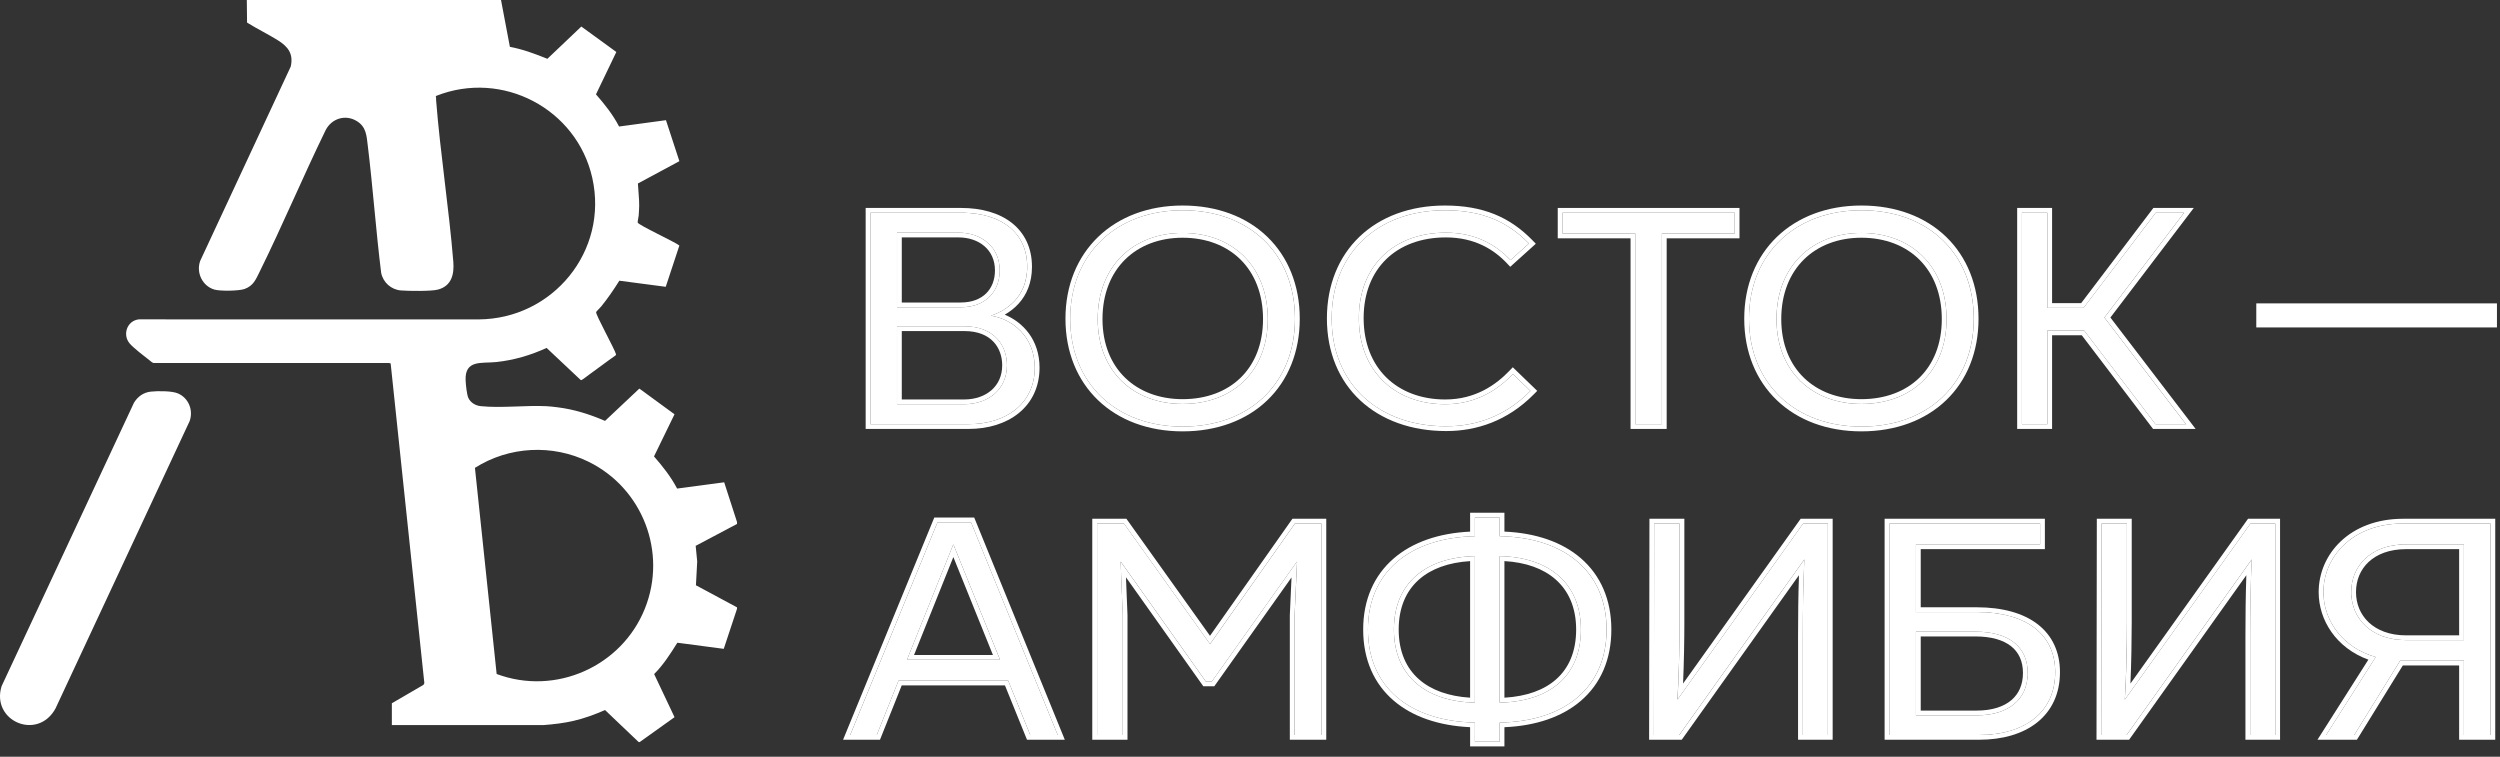 <?xml version="1.0" encoding="UTF-8"?> <svg xmlns="http://www.w3.org/2000/svg" width="185" height="56" viewBox="0 0 185 56" fill="none"><rect x="0" y="0" width="185" height="56" fill="#333333" stroke="none"/><path d="M177.835 38.741H184.295V54.389H182.328V48.889H177.835H177.612L174.214 54.389H172.135L175.801 48.621C173.297 47.906 171.934 45.872 171.934 43.815C171.934 41.244 174.035 38.741 177.835 38.741ZM182.328 47.369V40.283H178.059C175.421 40.283 173.99 41.893 173.99 43.815C173.99 45.738 175.443 47.369 178.059 47.369H182.328Z" fill="white"></path><path d="M155.492 54.389L155.515 38.741H157.392V46.05C157.392 47.682 157.348 50.03 157.236 51.751V51.773L166.535 38.741H168.368V54.389H166.513V47.123C166.513 45.268 166.535 43.346 166.625 41.423V41.401L157.37 54.389H155.492Z" fill="white"></path><path d="M139.812 54.389V38.741H150.967V40.283H141.78V45.291H146.25C150.028 45.291 152.085 46.989 152.085 49.739C152.085 52.734 149.805 54.389 146.452 54.389H139.812ZM141.78 52.936H146.273C148.709 52.936 150.051 51.684 150.051 49.806C150.051 47.839 148.62 46.743 146.183 46.743H141.78V52.936Z" fill="white"></path><path d="M122.387 54.389L122.409 38.741H124.287V46.05C124.287 47.682 124.242 50.03 124.13 51.751V51.773L133.43 38.741H135.263V54.389H133.407V47.123C133.407 45.268 133.43 43.346 133.519 41.423V41.401L124.264 54.389H122.387Z" fill="white"></path><path d="M109.14 54.881V53.472C104.311 53.361 101.227 50.857 101.227 46.587C101.227 42.362 104.289 39.792 109.14 39.68V38.294H110.973V39.68C115.824 39.769 118.886 42.34 118.886 46.587C118.886 50.835 115.846 53.383 110.973 53.472V54.881H109.14ZM109.14 51.997V41.155C105.474 41.245 103.149 43.167 103.149 46.587C103.149 50.03 105.519 51.908 109.14 51.997ZM110.973 51.997C114.706 51.908 116.986 50.008 116.986 46.587C116.986 43.145 114.594 41.222 110.973 41.155V51.997Z" fill="white"></path><path d="M81.184 54.389V38.741H83.173L89.544 47.66L95.826 38.741H97.793V54.389H95.803V45.514L95.982 41.58H95.96L89.678 50.432H89.231L82.95 41.58H82.927L83.084 45.514V54.389H81.184Z" fill="white"></path><path d="M76.237 54.389L74.605 50.365H66.491L64.881 54.389H62.914L69.374 38.651H71.856L78.271 54.389H76.237ZM67.117 48.822H74.002L70.559 40.306H70.537L67.117 48.822Z" fill="white"></path><path d="M155.724 23.498L161.759 31.389H159.502L154.226 24.459H151.499V31.389H149.621V15.741H151.499V22.782H154.181L159.524 15.741H161.625L155.724 23.498Z" fill="white"></path><path d="M137.742 31.568C132.801 31.568 129.426 28.349 129.426 23.587C129.426 18.803 132.824 15.562 137.742 15.562C142.726 15.562 146.057 18.803 146.057 23.587C146.057 28.349 142.726 31.568 137.742 31.568ZM137.742 29.891C141.43 29.891 144.045 27.499 144.045 23.61C144.045 19.72 141.452 17.239 137.742 17.239C134.12 17.239 131.46 19.675 131.46 23.61C131.46 27.499 134.12 29.891 137.742 29.891Z" fill="white"></path><path d="M121.012 31.389V17.283H115.625V15.741H128.367V17.283H122.98V31.389H121.012Z" fill="white"></path><path d="M107.015 31.545C102.008 31.545 98.543 28.416 98.543 23.565C98.543 18.781 101.896 15.562 106.926 15.562C109.653 15.562 111.553 16.389 113.14 18.021L111.777 19.25C110.748 18.155 109.228 17.216 106.993 17.216C103.148 17.216 100.555 19.675 100.555 23.542C100.555 27.432 103.193 29.913 106.948 29.913C109.34 29.913 110.95 28.729 111.955 27.678L113.252 28.93C111.374 30.83 109.184 31.545 107.015 31.545Z" fill="white"></path><path d="M87.511 31.568C82.571 31.568 79.195 28.349 79.195 23.587C79.195 18.803 82.593 15.562 87.511 15.562C92.496 15.562 95.827 18.803 95.827 23.587C95.827 28.349 92.496 31.568 87.511 31.568ZM87.511 29.891C91.2 29.891 93.815 27.499 93.815 23.61C93.815 19.72 91.222 17.239 87.511 17.239C83.89 17.239 81.23 19.675 81.23 23.61C81.23 27.499 83.89 29.891 87.511 29.891Z" fill="white"></path><path d="M73.329 23.363C74.827 23.587 76.571 24.839 76.571 27.208C76.571 29.869 74.447 31.389 71.675 31.389H64.41V15.741H71.116C74.045 15.741 76.012 17.171 76.012 19.742C76.012 21.955 74.514 22.961 73.329 23.363ZM66.377 17.216V22.738H71.094C72.927 22.738 73.978 21.575 73.978 20.01C73.978 18.244 72.592 17.216 70.938 17.216H66.377ZM71.34 29.913C73.151 29.913 74.514 28.796 74.514 27.03C74.514 25.599 73.598 24.146 71.362 24.146H66.377V29.913H71.34Z" fill="white"></path><path d="M184.296 38.741H177.836V38.388H184.648V54.741H181.976V49.242H177.809L174.515 54.574L174.411 54.741H171.492L175.259 48.815C172.889 47.953 171.581 45.906 171.581 43.815C171.581 41.032 173.859 38.388 177.836 38.388V38.741L177.484 38.748C173.906 38.897 171.934 41.325 171.934 43.815L171.938 44.008C172.021 45.998 173.376 47.928 175.802 48.621L172.136 54.389H174.214L177.612 48.89H182.329V54.389H184.296V38.741ZM173.99 43.815C173.99 41.953 175.333 40.384 177.815 40.288L178.06 40.283H182.329V47.369H178.06V47.017H181.976V40.636H178.06C176.813 40.636 175.887 41.015 175.276 41.586C174.666 42.157 174.344 42.944 174.344 43.815C174.344 44.685 174.672 45.478 175.286 46.056C175.901 46.633 176.827 47.017 178.06 47.017V47.369L177.817 47.364C175.434 47.27 174.08 45.778 173.995 43.994L173.99 43.815Z" fill="white"></path><path d="M166.537 38.741L157.238 51.773V51.751C157.322 50.46 157.368 48.817 157.386 47.388L157.395 46.051V38.741H155.517L155.494 54.389H157.372L166.627 41.401V41.423C166.538 43.345 166.515 45.269 166.515 47.124V54.389H168.37V38.741H166.537ZM168.724 54.741H166.162V47.124C166.162 45.638 166.178 44.106 166.229 42.565L157.659 54.594L157.554 54.741H155.141L155.142 54.388L155.164 38.74V38.388H157.747V46.051C157.747 47.335 157.719 49.063 157.652 50.585L166.25 38.536L166.355 38.388H168.724V54.741Z" fill="white"></path><path d="M149.699 49.806C149.699 48.916 149.38 48.259 148.813 47.815C148.235 47.361 147.356 47.097 146.185 47.097H142.134V52.583H146.273V52.935H141.78V46.743H146.185C148.621 46.743 150.052 47.839 150.052 49.806L150.048 49.98C149.967 51.761 148.634 52.935 146.273 52.935V52.583C147.435 52.583 148.289 52.284 148.847 51.807C149.398 51.334 149.699 50.655 149.699 49.806ZM150.969 40.283V38.741H139.813V54.389H146.453L146.764 54.384C149.843 54.287 151.947 52.745 152.079 50.016L152.086 49.739C152.086 47.076 150.156 45.398 146.601 45.296L146.252 45.291V44.938C148.188 44.938 149.733 45.372 150.803 46.205C151.884 47.047 152.438 48.268 152.438 49.739C152.438 51.335 151.827 52.603 150.747 53.463C149.677 54.315 148.183 54.741 146.453 54.741H139.461V38.388H151.321V40.636H142.134V44.938H146.252V45.291H141.78V40.283H150.969Z" fill="white"></path><path d="M133.432 38.741L124.132 51.773V51.751C124.216 50.46 124.261 48.817 124.279 47.388L124.288 46.051V38.741H122.411L122.389 54.389H124.267L133.521 41.401V41.423C133.431 43.345 133.409 45.269 133.409 47.124V54.389H135.265V38.741H133.432ZM135.617 54.741H133.056V47.124C133.056 45.638 133.071 44.107 133.123 42.566L124.554 54.594L124.448 54.741H122.035V54.388L122.058 38.74L122.059 38.388H124.642V46.051C124.642 47.335 124.613 49.062 124.547 50.583L133.144 38.536L133.25 38.388H135.617V54.741Z" fill="white"></path><path d="M118.888 46.587C118.888 42.34 115.825 39.769 110.975 39.68V38.294H109.142V39.68C104.291 39.791 101.228 42.362 101.228 46.587C101.228 50.857 104.313 53.36 109.142 53.472V54.881H110.975V53.472C115.848 53.382 118.888 50.834 118.888 46.587ZM109.142 51.997C105.52 51.908 103.15 50.029 103.15 46.587C103.15 43.167 105.476 41.245 109.142 41.155V51.997ZM116.635 46.587C116.635 44.953 116.07 43.715 115.106 42.871C114.203 42.08 112.915 41.609 111.327 41.522V51.629C112.967 51.534 114.256 51.062 115.147 50.276C116.096 49.441 116.635 48.214 116.635 46.587ZM103.503 46.587C103.503 48.221 104.062 49.449 105.02 50.283C105.918 51.066 107.2 51.532 108.788 51.628V41.523C107.181 41.62 105.898 42.096 105.005 42.887C104.052 43.729 103.503 44.962 103.503 46.587ZM116.987 46.587C116.987 50.007 114.708 51.908 110.975 51.997V41.155C114.596 41.222 116.987 43.145 116.987 46.587ZM111.327 39.339C113.656 39.439 115.598 40.113 116.98 41.307C118.438 42.566 119.24 44.372 119.24 46.587C119.24 48.801 118.445 50.603 116.989 51.856C115.608 53.046 113.666 53.714 111.327 53.813V55.233H108.788V53.812C106.471 53.702 104.53 53.04 103.145 51.857C101.683 50.61 100.875 48.814 100.875 46.587C100.875 44.383 101.678 42.583 103.135 41.324C104.517 40.13 106.459 39.45 108.788 39.34V37.94H111.327V39.339Z" fill="white"></path><path d="M97.79 38.741H95.823L89.541 47.66L83.17 38.741H81.181V54.389H83.081V45.514L82.925 41.58H82.947L89.228 50.432H89.676L95.957 41.58H95.98L95.801 45.514V54.389H97.79V38.741ZM98.143 54.741H95.447V45.506L95.448 45.498L95.573 42.73L89.857 50.785H89.046L83.322 42.72L83.434 45.5L83.435 45.514L83.434 54.741H80.828V38.388H83.352L83.458 38.535L89.539 47.05L95.534 38.537L95.64 38.388H98.143V54.741Z" fill="white"></path><path d="M72.092 38.299L72.182 38.519L78.796 54.741H75.999L75.909 54.522L74.366 50.718H66.728L65.119 54.741H62.387L69.137 38.299H72.092ZM69.374 38.651L62.913 54.389H64.881L66.49 50.365H74.605L76.236 54.389H78.27L71.855 38.651H69.374ZM70.559 40.306L74.001 48.822H67.116L70.536 40.306H70.559ZM67.638 48.47H73.478L70.548 41.222L67.638 48.47Z" fill="white"></path><path d="M149.623 15.741V31.389H151.501V24.459H154.228L159.504 31.389H161.762L155.726 23.498L161.627 15.741H159.525L154.184 22.782H151.501V15.741H149.623ZM151.854 22.43H154.008L159.245 15.527L159.351 15.388H162.339L156.169 23.497L162.476 31.741H159.328L154.053 24.811H151.854V31.741H149.27V15.388H151.854V22.43Z" fill="white"></path><path d="M146.059 23.587C146.059 18.803 142.727 15.562 137.742 15.562C132.824 15.562 129.427 18.803 129.427 23.587L129.437 24.029C129.639 28.547 132.957 31.567 137.742 31.567C142.571 31.567 145.849 28.547 146.049 24.029L146.059 23.587ZM143.693 23.609C143.693 21.745 143.074 20.247 142.037 19.216C141 18.184 139.517 17.592 137.742 17.592C136.012 17.592 134.534 18.173 133.491 19.2C132.449 20.227 131.813 21.725 131.813 23.609C131.813 25.47 132.448 26.945 133.489 27.955C134.532 28.966 136.01 29.538 137.742 29.538V29.891C134.121 29.89 131.461 27.499 131.461 23.609C131.461 19.675 134.121 17.238 137.742 17.238C141.453 17.238 144.046 19.72 144.046 23.609C144.046 27.499 141.431 29.891 137.742 29.891V29.538C139.509 29.538 140.992 28.966 142.031 27.956C143.069 26.947 143.693 25.472 143.693 23.609ZM146.411 23.587C146.411 26.053 145.547 28.144 144.015 29.617C142.483 31.09 140.312 31.921 137.742 31.921C135.195 31.921 133.024 31.09 131.488 29.618C129.951 28.145 129.074 26.054 129.074 23.587C129.074 21.108 129.956 19.007 131.496 17.526C133.035 16.047 135.205 15.209 137.742 15.209C140.312 15.209 142.484 16.046 144.015 17.527C145.547 19.009 146.411 21.11 146.411 23.587Z" fill="white"></path><path d="M128.368 17.283V15.741H115.627V17.283H121.014V31.389H122.981V17.283H128.368ZM128.722 17.636H123.334V31.741H120.661V17.636H115.273V15.388H128.722V17.636Z" fill="white"></path><path d="M100.556 23.542C100.556 19.675 103.149 17.216 106.994 17.216L107.404 17.227C109.417 17.334 110.813 18.223 111.777 19.25L113.142 18.02C111.554 16.389 109.654 15.562 106.927 15.562C101.897 15.562 98.544 18.781 98.544 23.564C98.544 28.264 101.796 31.348 106.552 31.536L107.017 31.545C109.185 31.545 111.375 30.83 113.253 28.93L111.956 27.678C110.95 28.728 109.341 29.913 106.949 29.913V29.561C109.21 29.561 110.734 28.444 111.701 27.434L111.946 27.178L113.755 28.924L113.504 29.178C111.553 31.152 109.269 31.898 107.017 31.898C104.44 31.898 102.23 31.092 100.662 29.633C99.091 28.171 98.191 26.078 98.191 23.564C98.192 21.087 99.061 18.991 100.605 17.515C102.148 16.04 104.336 15.209 106.927 15.209C109.742 15.209 111.736 16.069 113.395 17.774L113.649 18.037L113.378 18.283L111.757 19.744L111.521 19.492C110.547 18.456 109.116 17.569 106.994 17.569C105.148 17.569 103.631 18.158 102.579 19.182C101.528 20.204 100.909 21.69 100.909 23.542C100.909 25.404 101.538 26.903 102.591 27.935C103.645 28.968 105.15 29.561 106.949 29.561V29.913L106.601 29.906C103.031 29.757 100.556 27.31 100.556 23.542Z" fill="white"></path><path d="M95.829 23.587C95.829 18.803 92.498 15.562 87.513 15.562C82.595 15.562 79.197 18.803 79.197 23.587L79.207 24.029C79.41 28.547 82.727 31.567 87.513 31.567C92.342 31.567 95.619 28.547 95.819 24.029L95.829 23.587ZM93.464 23.609C93.464 21.745 92.844 20.247 91.808 19.216C90.77 18.184 89.288 17.592 87.513 17.592C85.782 17.592 84.305 18.173 83.262 19.2C82.22 20.227 81.584 21.725 81.584 23.609C81.584 25.47 82.219 26.945 83.26 27.955C84.302 28.966 85.78 29.538 87.513 29.538V29.891C84.005 29.89 81.399 27.646 81.239 23.97L81.231 23.609C81.231 19.675 83.891 17.238 87.513 17.238C91.224 17.238 93.816 19.72 93.816 23.609C93.816 27.499 91.201 29.891 87.513 29.891V29.538C89.28 29.538 90.763 28.966 91.802 27.956C92.839 26.947 93.464 25.472 93.464 23.609ZM96.182 23.587C96.182 26.053 95.317 28.144 93.785 29.617C92.254 31.09 90.082 31.921 87.513 31.921C84.965 31.921 82.794 31.09 81.258 29.618C79.72 28.145 78.844 26.054 78.844 23.587C78.844 21.108 79.727 19.007 81.267 17.526C82.805 16.047 84.975 15.209 87.513 15.209C90.083 15.209 92.254 16.046 93.785 17.527C95.317 19.009 96.182 21.11 96.182 23.587Z" fill="white"></path><path d="M76.572 27.208C76.572 24.839 74.829 23.587 73.331 23.363C74.479 22.974 75.921 22.018 76.01 19.946L76.014 19.742C76.014 17.252 74.168 15.831 71.39 15.745L71.118 15.741V15.388C72.635 15.388 73.944 15.758 74.883 16.501C75.832 17.252 76.366 18.357 76.366 19.742C76.366 20.937 75.96 21.826 75.379 22.469C75.069 22.812 74.712 23.078 74.352 23.286C75.686 23.838 76.926 25.129 76.926 27.208C76.926 28.641 76.349 29.789 75.387 30.57C74.433 31.345 73.124 31.741 71.677 31.741H64.059V15.388H71.118V15.741H64.412V31.389H71.677C74.449 31.389 76.572 29.868 76.572 27.208ZM74.163 27.029C74.163 26.387 73.957 25.758 73.52 25.293C73.089 24.833 72.401 24.499 71.364 24.499H66.732V29.561H71.342V29.913H66.379V24.145H71.364C73.599 24.146 74.516 25.599 74.516 27.029C74.516 28.795 73.152 29.913 71.342 29.913V29.561C72.176 29.561 72.882 29.303 73.374 28.869C73.862 28.439 74.163 27.815 74.163 27.029ZM73.627 20.011C73.627 19.228 73.322 18.627 72.849 18.218C72.369 17.804 71.695 17.569 70.939 17.569H66.732V22.385H71.096V22.737H66.379V17.216H70.939C72.594 17.216 73.98 18.245 73.98 20.011L73.967 20.299C73.845 21.716 72.814 22.737 71.096 22.737V22.385C71.936 22.385 72.562 22.12 72.977 21.71C73.392 21.299 73.627 20.713 73.627 20.011Z" fill="white"></path><path d="M37.075 0L37.731 3.466C38.692 3.647 39.605 3.986 40.505 4.352L43.018 1.964L45.609 3.847L44.102 6.983C44.748 7.718 45.361 8.491 45.812 9.363L49.281 8.893L50.274 11.927L47.205 13.578C47.23 14.121 47.305 14.687 47.3 15.231C47.298 15.447 47.276 15.732 47.262 15.955C47.254 16.09 47.18 16.351 47.188 16.464C47.201 16.639 49.958 17.905 50.274 18.169L49.265 21.223L45.831 20.772C45.419 21.431 44.985 22.066 44.496 22.671C44.431 22.751 44.135 23.039 44.114 23.09C44.046 23.25 45.492 25.835 45.591 26.229L45.552 26.301C44.903 26.751 44.28 27.237 43.636 27.693C43.526 27.77 43.115 28.093 43.04 28.119C43.014 28.127 42.997 28.139 42.971 28.119L40.447 25.745C39.281 26.285 38.014 26.656 36.729 26.791C35.645 26.906 34.383 26.594 34.456 28.153C34.469 28.451 34.542 29.193 34.656 29.442C34.818 29.797 35.189 30.015 35.57 30.055C37.083 30.212 38.884 29.982 40.442 30.058C40.688 30.07 40.988 30.107 41.236 30.137C42.462 30.284 43.645 30.66 44.772 31.146L47.312 28.755L49.914 30.657L48.396 33.775C49.04 34.512 49.651 35.284 50.106 36.154L53.589 35.69L54.539 38.627V38.772L51.48 40.392L51.593 41.548L51.499 43.31L54.539 44.944V45.053L53.558 48.014L50.124 47.562C49.612 48.378 49.091 49.197 48.407 49.882L49.916 53.072L47.336 54.913H47.261L44.77 52.541C44.024 52.873 43.251 53.156 42.453 53.341C41.718 53.512 40.974 53.599 40.221 53.656L28.997 53.657V52.041L31.34 50.676L31.402 50.553L28.909 26.899L28.799 26.863L11.371 26.863C11.264 26.846 11.137 26.718 11.043 26.646C10.688 26.376 9.873 25.739 9.606 25.43C9.037 24.773 9.4 23.726 10.277 23.633L35.421 23.636C40.909 23.602 45.037 18.579 43.831 13.172C42.689 8.054 37.172 5.147 32.27 7.099L32.246 7.132C32.286 7.227 32.264 7.327 32.272 7.424C32.589 11.41 33.219 15.383 33.545 19.369C33.62 20.286 33.422 21.16 32.409 21.429C31.916 21.561 30.233 21.538 29.669 21.493C28.95 21.437 28.347 20.899 28.207 20.193C27.816 17.058 27.598 13.9 27.214 10.764C27.125 10.031 27.101 9.387 26.403 8.96C25.561 8.445 24.548 8.767 24.103 9.62C22.411 13.09 20.915 16.664 19.205 20.125C18.924 20.694 18.748 21.146 18.101 21.383C17.686 21.535 16.294 21.552 15.87 21.43C14.976 21.172 14.499 20.17 14.816 19.303L21.513 4.93C21.731 3.99 21.318 3.452 20.567 2.984C19.824 2.52 19.026 2.135 18.282 1.671L18.264 0H37.075L37.075 0ZM36.752 49.875C41.116 51.507 46.016 49.313 47.726 45.025C49.384 40.869 47.555 36.138 43.559 34.172C40.876 32.852 37.666 33.023 35.145 34.621L36.752 49.875V49.875Z" fill="white"></path><path d="M11.161 28.98C11.653 28.925 12.714 28.92 13.158 29.109C13.956 29.447 14.32 30.351 14.035 31.158L4.104 52.434C2.774 54.849 -0.677 53.35 0.117 50.779L9.913 29.805C10.192 29.344 10.616 29.041 11.161 28.98L11.161 28.98Z" fill="white"></path><path d="M184.774 22.45L184.774 24.23L166.965 24.23L166.965 22.45L184.774 22.45Z" fill="white"></path></svg> 